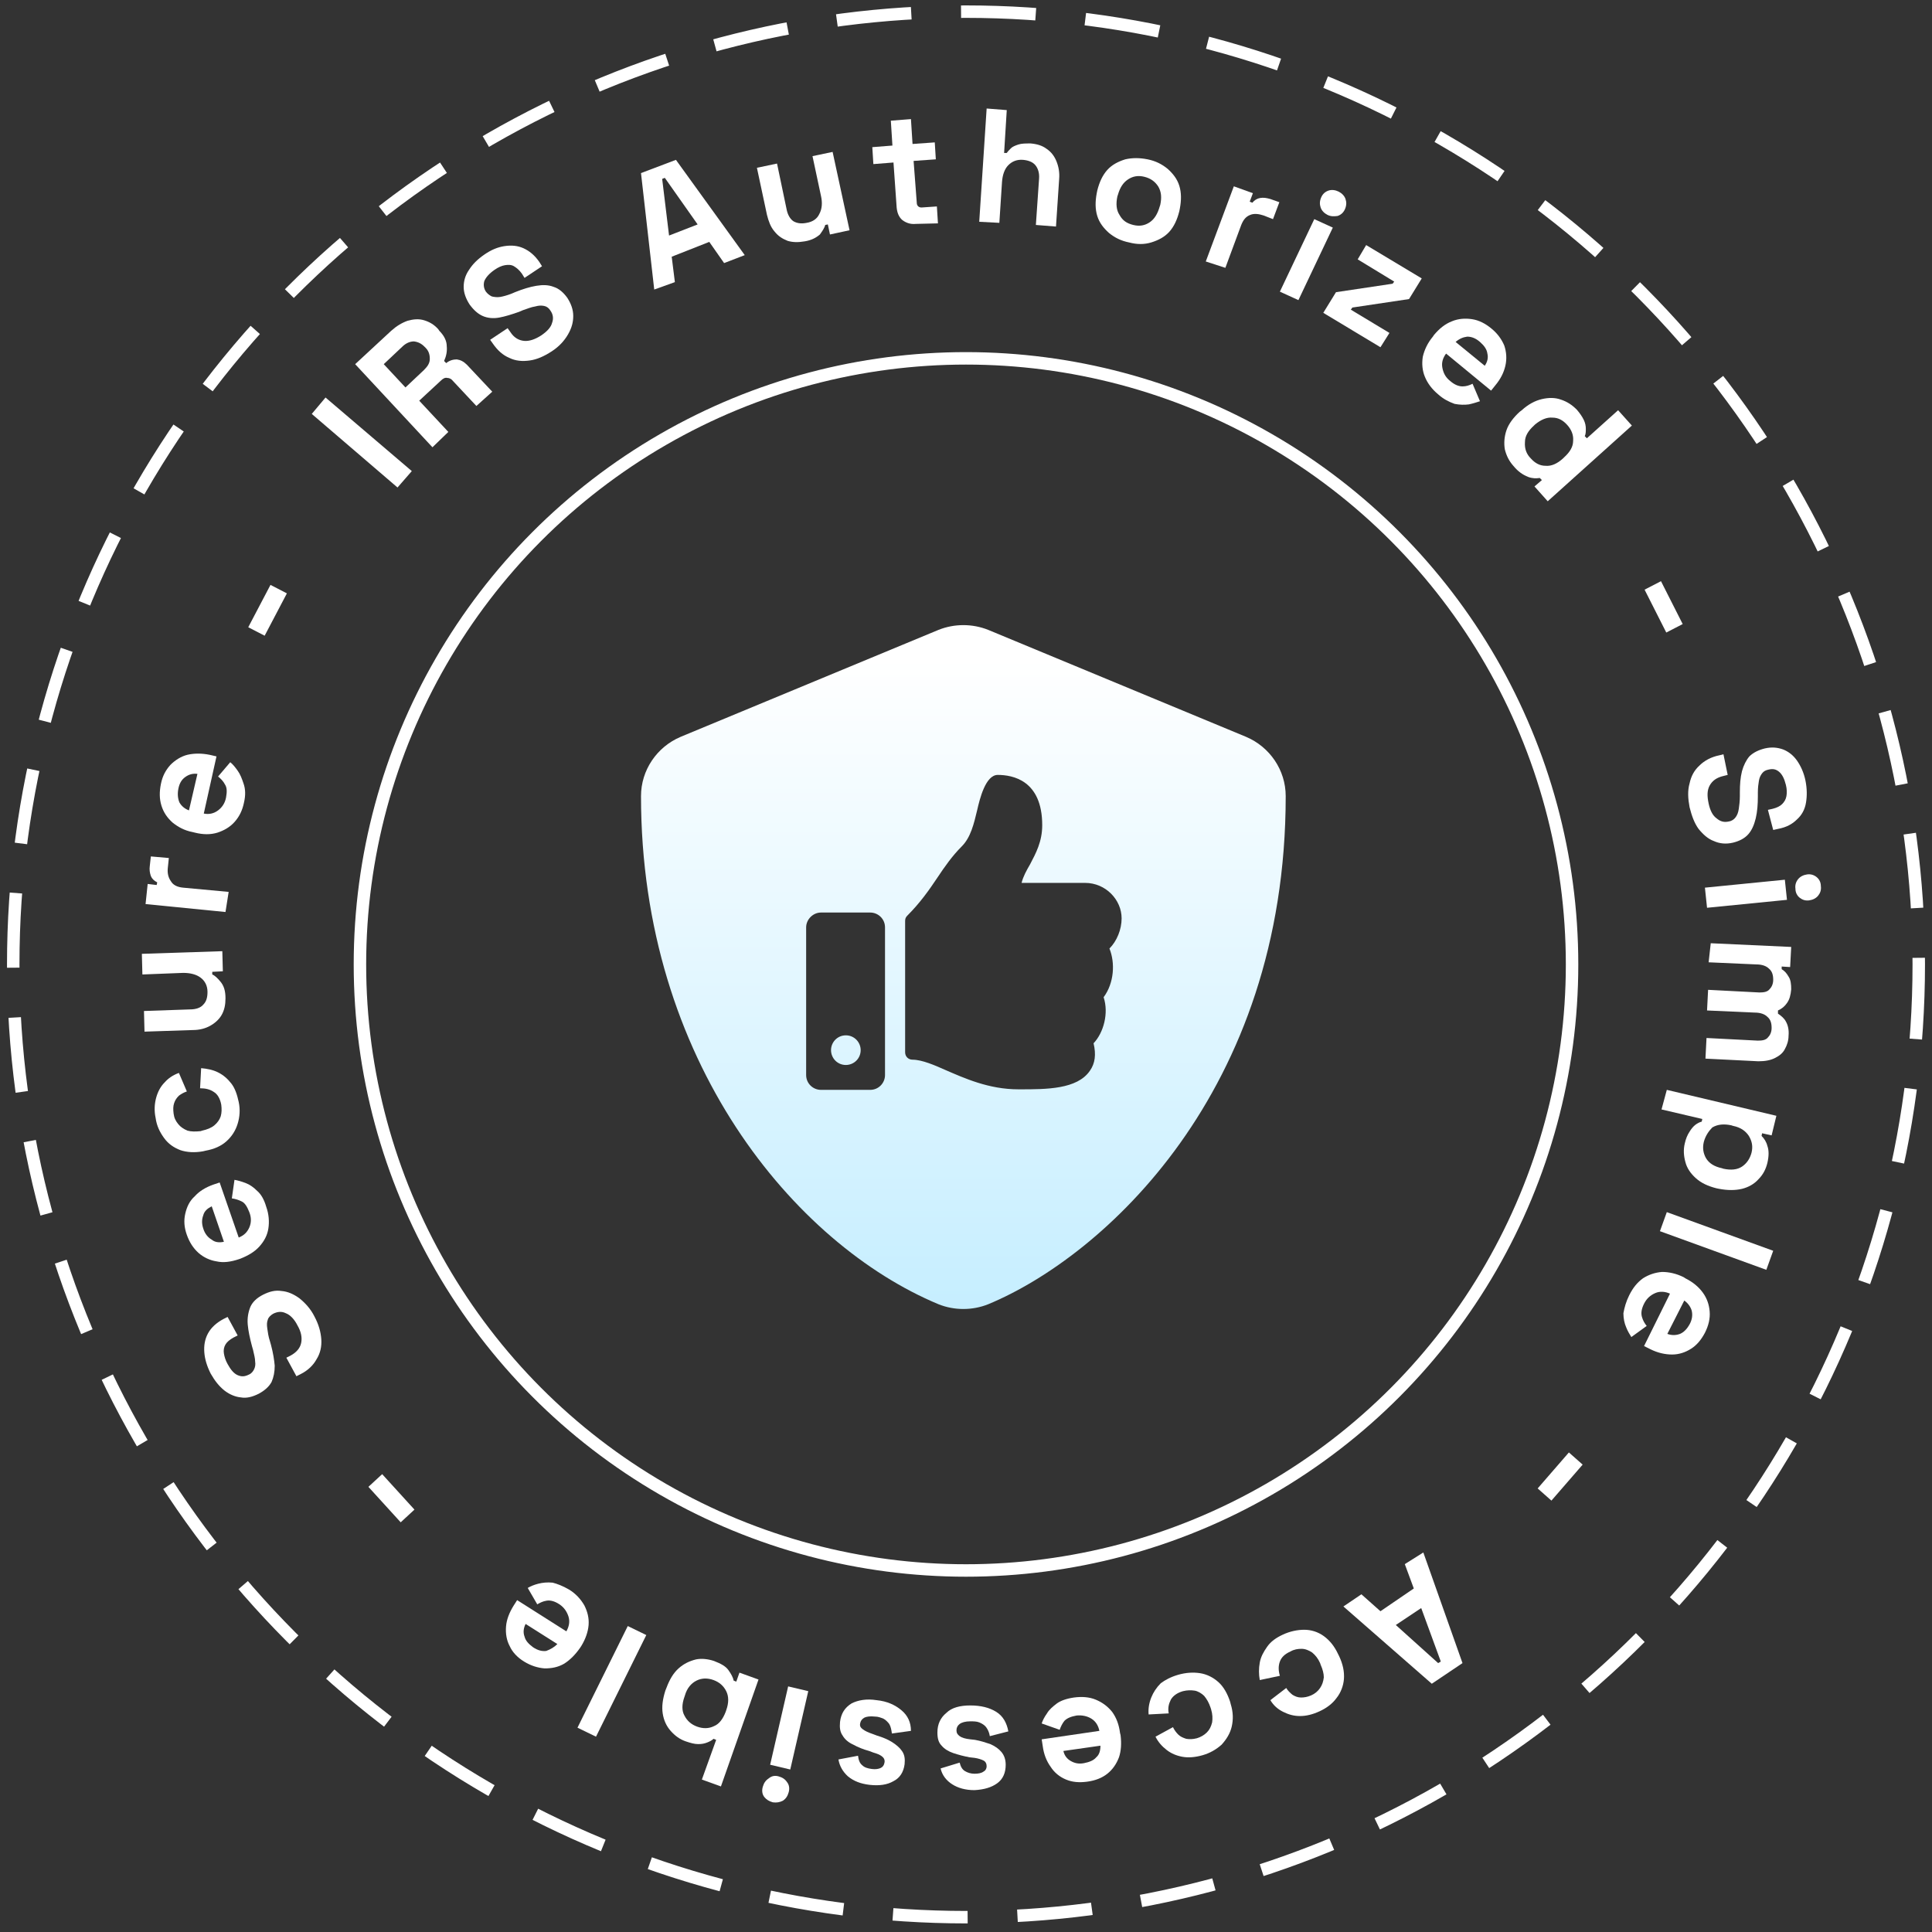 <?xml version="1.0" encoding="utf-8"?>
<!-- Generator: Adobe Illustrator 25.4.0, SVG Export Plug-In . SVG Version: 6.00 Build 0)  -->
<svg version="1.1" id="Layer_1" xmlns="http://www.w3.org/2000/svg" xmlns:xlink="http://www.w3.org/1999/xlink" x="0px" y="0px"
	 viewBox="0 0 365 365" style="enable-background:new 0 0 365 365;" xml:space="preserve">
<rect x="0" y="0" width="365" height="365" fill="#333333" stroke="none"/>
<style type="text/css">
	.st0{fill:none;stroke:#FFFFFF;stroke-width:2.354;stroke-dasharray:14.122,9.414;}
	.st1{fill:none;stroke:#FFFFFF;stroke-width:2.354;stroke-linecap:round;stroke-linejoin:round;}
	.st2{fill-rule:evenodd;clip-rule:evenodd;fill:url(#SVGID_1_);}
	.st3{fill:#FFFFFF;}
</style>
<g>
	<circle class="st0" cx="182.5" cy="182.2" r="180"/>
	<circle class="st1" cx="182.5" cy="182.2" r="114.5"/>
	
		<linearGradient id="SVGID_1_" gradientUnits="userSpaceOnUse" x1="182.027" y1="242.699" x2="182.027" y2="89.674" gradientTransform="matrix(1 0 0 -1 0 367)">
		<stop  offset="0" style="stop-color:#FFFFFF"/>
		<stop  offset="1" style="stop-color:#B8EAFF"/>
	</linearGradient>
	<path class="st2" d="M186.7,119l48.7,20.2c4.5,1.9,7.5,6.3,7.5,11.2c0,55.9-34.5,87-56.2,96c-3,1.2-6.4,1.2-9.4,0
		c-27.1-11.3-56.2-45.9-56.2-96c0-4.9,3-9.3,7.5-11.2l48.7-20.2c1.5-0.6,3.1-0.9,4.7-0.9C183.6,118.1,185.2,118.4,186.7,119z
		 M155.1,172.4h9.3c1.5,0,2.8,1.2,2.8,2.8v27.9c0,1.5-1.2,2.8-2.8,2.8h-9.3c-1.5,0-2.8-1.2-2.8-2.8v-27.9
		C152.3,173.7,153.6,172.4,155.1,172.4z M157,198.4c0,1.5,1.2,2.8,2.8,2.8c1.5,0,2.8-1.2,2.8-2.8c0-1.5-1.2-2.8-2.8-2.8
		C158.2,195.6,157,196.9,157,198.4z M194.6,163.3c1.1-2.1,2.3-4.3,2.3-7.4c0-8.5-5.6-9.5-8.4-9.5c-2.3,0-3.4,4.5-3.9,6.7l0,0
		c-0.6,2.5-1.2,5.1-2.9,6.8c-1.8,1.8-3.2,3.8-4.6,5.9c-1.6,2.4-3.3,4.8-5.7,7.2c-0.3,0.3-0.4,0.6-0.4,1v24.8c0,0.8,0.6,1.4,1.4,1.4
		c1.8,0,4.3,1.1,6.1,1.9c3.7,1.6,8.3,3.7,13.9,3.7h0.3c5,0,10.8,0,13.2-3.5c1-1.4,1.2-3.1,0.7-5.2c1.9-2,2.9-5.7,1.9-8.7
		c2-2.7,2.2-6.5,1.1-9.2l0,0c1.4-1.4,2.3-3.6,2.3-5.7c0-3.5-3-6.7-6.9-6.7H193C193.3,165.6,193.9,164.5,194.6,163.3z"/>
	<path class="st3" d="M75.1,92.1L58.9,78.2l2.6-3.1L77.8,89L75.1,92.1z"/>
	<path class="st3" d="M81.7,84.5L67.1,68.8l6.8-6.3c1-0.9,2-1.5,3.1-1.9c1.1-0.3,2.1-0.4,3.1-0.1c1,0.3,1.9,0.8,2.7,1.7l0.2,0.3
		c0.9,0.9,1.4,1.9,1.4,2.9c0.1,1-0.1,1.9-0.5,2.8l0.4,0.4c0.6-0.5,1.3-0.7,2-0.7c0.7,0.1,1.3,0.4,1.9,1l4.8,5.1l-3,2.7l-4.4-4.7
		c-0.3-0.4-0.7-0.6-1.1-0.6c-0.4-0.1-0.8,0.1-1.2,0.5l-4.1,3.8l5.5,5.9L81.7,84.5z M76.6,73.2l3.5-3.3c0.7-0.7,1.1-1.3,1.1-2.1
		c0-0.8-0.2-1.5-0.8-2.1l-0.2-0.2c-0.6-0.6-1.2-0.9-2-1c-0.7,0-1.5,0.3-2.2,1l-3.5,3.3L76.6,73.2z"/>
	<path class="st3" d="M104.2,66.4c-1.4,0.9-2.7,1.5-4.1,1.7c-1.4,0.2-2.7,0.1-3.9-0.5c-1.2-0.5-2.2-1.4-3.1-2.7l-0.5-0.7l3.3-2.2
		l0.5,0.7c0.7,1.1,1.6,1.6,2.6,1.7c1,0.1,2.1-0.3,3.2-1c1.2-0.8,1.9-1.6,2.1-2.4c0.3-0.8,0.2-1.6-0.3-2.3c-0.3-0.5-0.7-0.8-1.2-0.9
		c-0.5-0.1-1-0.1-1.7,0.1c-0.7,0.1-1.4,0.4-2.3,0.7l-0.7,0.3c-1.4,0.5-2.7,0.9-3.8,1.1c-1.1,0.2-2.2,0.1-3.1-0.3
		c-0.9-0.4-1.7-1.1-2.5-2.2c-0.7-1.1-1.1-2.2-1.1-3.3c0-1.1,0.3-2.2,1-3.2c0.7-1.1,1.6-2,2.9-2.9c1.3-0.9,2.5-1.4,3.8-1.6
		c1.3-0.2,2.5-0.1,3.6,0.4c1.1,0.5,2.1,1.3,3,2.6l0.5,0.8l-3.3,2.2l-0.5-0.8c-0.5-0.7-1-1.1-1.5-1.4c-0.5-0.3-1.1-0.3-1.7-0.2
		c-0.6,0.1-1.3,0.4-2,0.9c-1,0.7-1.6,1.4-1.9,2.1c-0.2,0.7-0.1,1.4,0.3,2c0.3,0.4,0.7,0.7,1.1,0.9c0.4,0.1,1,0.2,1.6,0.1
		c0.6-0.1,1.3-0.3,2.1-0.6l0.7-0.3c1.5-0.6,2.8-1,4-1.2c1.2-0.2,2.3-0.2,3.3,0.2c1,0.3,1.9,1.1,2.6,2.1c0.7,1.1,1.1,2.2,1.1,3.4
		c0,1.2-0.3,2.3-1,3.5C106.6,64.4,105.6,65.5,104.2,66.4z"/>
	<path class="st3" d="M123.6,54.7l-2.5-22l6.6-2.5l13,18l-3.9,1.5l-2.8-4l-7.1,2.8l0.6,4.8L123.6,54.7z M126.4,44.5l5.4-2.1
		l-6.2-8.8l-0.5,0.2L126.4,44.5z"/>
	<path class="st3" d="M152,45.6c-1.2,0.2-2.2,0.2-3.2-0.1c-1-0.4-1.8-0.9-2.5-1.8c-0.7-0.8-1.1-1.9-1.4-3.1l-1.9-8.9l3.8-0.8
		l1.8,8.6c0.2,1.1,0.7,1.9,1.3,2.3c0.7,0.4,1.5,0.5,2.5,0.3c1.2-0.2,2-0.8,2.4-1.7c0.5-0.9,0.6-2.1,0.3-3.4l-1.6-7.5l3.8-0.8
		l3.2,14.8l-3.7,0.8l-0.4-1.9l-0.5,0.1c-0.1,0.5-0.5,1.1-1,1.8C154.2,44.9,153.3,45.4,152,45.6z"/>
	<path class="st3" d="M173,42.3c-1,0.1-1.8-0.2-2.5-0.7c-0.7-0.6-1-1.4-1.1-2.4l-0.6-8.5l-3.8,0.3l-0.2-3.2l3.8-0.3l-0.3-4.7
		l3.8-0.3l0.3,4.7l4.2-0.3l0.2,3.2l-4.2,0.3l0.6,7.9c0,0.6,0.4,0.9,0.9,0.9l2.9-0.2l0.2,3.2L173,42.3z"/>
	<path class="st3" d="M185,41.9l1.4-21.4l3.8,0.3l-0.5,8.1l0.5,0c0.2-0.3,0.5-0.6,0.8-0.9s0.8-0.5,1.4-0.7c0.6-0.2,1.4-0.2,2.3-0.2
		c1.2,0.1,2.2,0.4,3,1c0.9,0.6,1.5,1.4,1.9,2.4c0.4,1,0.6,2.1,0.5,3.3l-0.6,9l-3.8-0.3l0.6-8.7c0.1-1.1-0.2-2-0.7-2.6
		c-0.5-0.6-1.3-0.9-2.3-1c-1.2-0.1-2.1,0.3-2.8,1c-0.7,0.7-1.1,1.8-1.2,3.2l-0.5,7.7L185,41.9z"/>
	<path class="st3" d="M213.3,45.8c-1.5-0.3-2.7-0.9-3.8-1.8c-1-0.9-1.8-1.9-2.2-3.2c-0.4-1.3-0.4-2.7-0.1-4.3l0.1-0.5
		c0.4-1.6,1-2.9,1.9-3.9c0.9-1,2.1-1.6,3.4-2c1.3-0.3,2.7-0.3,4.2,0c1.5,0.3,2.7,0.9,3.8,1.8c1,0.9,1.8,1.9,2.2,3.2
		c0.4,1.3,0.4,2.7,0.1,4.3l-0.1,0.5c-0.4,1.6-1,2.9-1.9,3.9c-0.9,1-2.1,1.6-3.4,2C216.2,46.2,214.8,46.2,213.3,45.8z M214.1,42.5
		c1.2,0.3,2.2,0.1,3.1-0.5c0.9-0.6,1.5-1.6,1.9-3l0.1-0.3c0.3-1.4,0.2-2.5-0.4-3.5c-0.6-0.9-1.4-1.5-2.6-1.8
		c-1.2-0.3-2.2-0.1-3.1,0.5c-0.9,0.6-1.5,1.5-1.9,2.9l-0.1,0.3c-0.3,1.4-0.2,2.6,0.4,3.5C212.1,41.7,212.9,42.2,214.1,42.5z"/>
	<path class="st3" d="M227.8,49.4l5.3-14.2l3.6,1.3l-0.6,1.6l0.5,0.2c0.4-0.5,0.9-0.8,1.5-0.9c0.6-0.1,1.2,0,1.9,0.2l1.7,0.6
		l-1.2,3.2l-1.8-0.7c-0.9-0.3-1.8-0.4-2.5-0.1c-0.8,0.3-1.3,0.9-1.7,1.9l-3,8.1L227.8,49.4z"/>
	<path class="st3" d="M241.8,55.1l6.5-13.7l3.5,1.6l-6.5,13.7L241.8,55.1z M250.8,40.6c-0.6-0.3-1.1-0.8-1.3-1.4
		c-0.2-0.6-0.2-1.2,0.1-1.9c0.3-0.7,0.8-1.1,1.4-1.3c0.6-0.2,1.3-0.1,1.9,0.2c0.6,0.3,1.1,0.8,1.3,1.4c0.2,0.6,0.2,1.2-0.1,1.9
		c-0.3,0.7-0.8,1.1-1.4,1.3C252,40.9,251.4,40.9,250.8,40.6z"/>
	<path class="st3" d="M250,59.1l2.4-3.9l10.7-1.6l0.3-0.4l-6.9-4.2l1.6-2.7l10.5,6.3l-2.4,3.9l-10.7,1.6l-0.3,0.4l7.3,4.4l-1.7,2.7
		L250,59.1z"/>
	<path class="st3" d="M271.7,74.5c-1.2-1-2-2.1-2.5-3.3c-0.5-1.2-0.6-2.5-0.4-3.8c0.3-1.3,0.9-2.6,1.9-3.8l0.2-0.3
		c1-1.2,2.1-2.1,3.4-2.6c1.2-0.5,2.5-0.6,3.8-0.4c1.3,0.2,2.5,0.8,3.7,1.8c1.1,0.9,1.9,2,2.4,3.2c0.4,1.2,0.5,2.5,0.2,3.8
		c-0.3,1.3-0.9,2.5-1.9,3.7l-0.8,1l-8.5-7c-0.6,0.8-0.9,1.7-0.7,2.7c0.2,1,0.6,1.8,1.5,2.5c0.8,0.7,1.6,1,2.3,1
		c0.7,0,1.3-0.2,1.9-0.5l1.4,3.3c-0.6,0.2-1.2,0.4-2.1,0.6c-0.8,0.1-1.7,0.1-2.7-0.1C273.7,75.9,272.7,75.4,271.7,74.5z M275,64.6
		l5.5,4.5c0.5-0.7,0.7-1.5,0.5-2.3c-0.1-0.8-0.6-1.5-1.4-2.2c-0.8-0.7-1.6-1-2.4-1C276.4,63.7,275.7,64,275,64.6z"/>
	<path class="st3" d="M285.9,88c-0.8-0.9-1.3-1.9-1.6-3.1c-0.2-1.2-0.1-2.4,0.3-3.6c0.4-1.2,1.3-2.4,2.5-3.5l0.4-0.3
		c1.2-1.1,2.5-1.8,3.8-2.1c1.3-0.3,2.5-0.3,3.6,0.1c1.2,0.4,2.1,1,3,1.9c0.6,0.7,1,1.3,1.3,1.9c0.3,0.6,0.4,1.2,0.4,1.7
		c0,0.5,0,1-0.2,1.4l0.4,0.4l5.9-5.3l2.6,2.9l-15.9,14.3l-2.5-2.8l1.4-1.2l-0.4-0.4c-0.7,0.1-1.4,0.1-2.2-0.2
		C287.7,89.7,286.8,89.1,285.9,88z M289.2,86.6c0.8,0.9,1.7,1.4,2.8,1.4c1.1,0.1,2.2-0.4,3.3-1.4l0.2-0.2c1.1-1,1.7-2,1.7-3.1
		c0.1-1.1-0.3-2.1-1.1-3c-0.8-0.9-1.7-1.4-2.8-1.4c-1.1-0.1-2.2,0.4-3.3,1.3l-0.2,0.2c-1.1,1-1.7,2-1.7,3.1
		C288,84.8,288.4,85.8,289.2,86.6z"/>
	<path class="st3" d="M310.7,111.4l3.1-1.6l4.1,8.1l-3.1,1.6L310.7,111.4z"/>
	<path class="st3" d="M319.2,152.5c-0.3-1.6-0.4-3.1,0-4.5c0.3-1.4,0.9-2.5,1.9-3.4c0.9-0.9,2.2-1.6,3.7-1.9l0.8-0.2l0.8,3.9
		l-0.8,0.2c-1.3,0.3-2.1,0.9-2.6,1.8c-0.5,0.9-0.5,2-0.2,3.4c0.3,1.4,0.8,2.3,1.5,2.8c0.7,0.6,1.4,0.8,2.3,0.6
		c0.6-0.1,1-0.4,1.3-0.8c0.3-0.4,0.5-0.9,0.6-1.6c0.1-0.7,0.2-1.5,0.2-2.4l0-0.7c0-1.5,0.1-2.8,0.4-4c0.3-1.1,0.8-2.1,1.4-2.8
		c0.7-0.7,1.7-1.2,2.9-1.5c1.3-0.3,2.4-0.2,3.5,0.2c1,0.4,1.9,1.1,2.6,2.1c0.7,1,1.3,2.3,1.6,3.8c0.3,1.5,0.3,2.9,0.1,4.1
		c-0.2,1.3-0.8,2.4-1.7,3.2c-0.9,0.9-2,1.5-3.6,1.8l-0.9,0.2L334,153l0.9-0.2c0.8-0.2,1.4-0.5,1.8-0.9c0.4-0.4,0.7-0.9,0.8-1.5
		c0.1-0.6,0.1-1.3-0.1-2.1c-0.3-1.2-0.7-2-1.3-2.5c-0.6-0.5-1.2-0.6-2-0.4c-0.5,0.1-0.9,0.3-1.2,0.7c-0.3,0.4-0.5,0.8-0.6,1.4
		c-0.1,0.6-0.2,1.3-0.2,2.2l0,0.7c0,1.6-0.1,2.9-0.4,4.2c-0.3,1.2-0.7,2.2-1.4,3c-0.7,0.8-1.7,1.3-2.9,1.6c-1.3,0.3-2.5,0.2-3.6-0.3
		c-1.1-0.4-2-1.2-2.9-2.3C320.1,155.5,319.6,154.1,319.2,152.5z"/>
	<path class="st3" d="M322.1,167.7l15.1-1.5l0.4,3.8l-15.1,1.5L322.1,167.7z M339.2,167.9c-0.1-0.7,0.1-1.3,0.5-1.8
		c0.4-0.5,1-0.8,1.7-0.9c0.7-0.1,1.3,0.1,1.8,0.5c0.5,0.4,0.8,1,0.8,1.7c0.1,0.7-0.1,1.3-0.5,1.8c-0.4,0.5-1,0.8-1.7,0.9
		c-0.7,0.1-1.3-0.1-1.8-0.5C339.5,169.2,339.2,168.6,339.2,167.9z"/>
	<path class="st3" d="M323.2,178.2l15.2,0.7l-0.2,3.8l-1.6-0.1l0,0.5c0.5,0.3,0.9,0.7,1.3,1.4c0.4,0.6,0.5,1.4,0.5,2.4
		c-0.1,1.1-0.3,1.9-0.8,2.6c-0.4,0.6-1,1.1-1.7,1.4l0,0.6c0.6,0.4,1.2,0.9,1.5,1.5c0.4,0.7,0.6,1.6,0.5,2.7c0,0.9-0.3,1.8-0.7,2.5
		c-0.4,0.8-1.1,1.3-1.9,1.7c-0.8,0.4-1.8,0.6-3.1,0.6l-10-0.5l0.2-3.9l9.7,0.5c0.8,0,1.5-0.1,1.9-0.6c0.4-0.4,0.7-1,0.7-1.8
		c0-0.9-0.2-1.6-0.8-2.1c-0.5-0.5-1.3-0.8-2.4-0.8l-9-0.4l0.2-3.9l9.7,0.5c0.8,0,1.5-0.1,1.9-0.6c0.4-0.4,0.7-1,0.7-1.8
		c0-0.9-0.2-1.6-0.8-2.1c-0.5-0.5-1.3-0.8-2.4-0.8l-9-0.4L323.2,178.2z"/>
	<path class="st3" d="M314.9,205.9l20.7,4.9l-0.9,3.7l-1.8-0.4l-0.1,0.5c0.5,0.5,0.9,1.1,1.1,1.9c0.3,0.8,0.3,1.9,0,3.2
		c-0.3,1.2-0.8,2.2-1.7,3.1c-0.8,0.9-1.9,1.5-3.1,1.8c-1.3,0.3-2.7,0.3-4.3,0l-0.5-0.1c-1.6-0.4-2.9-1-3.9-1.9c-1-0.9-1.7-1.9-2-3.1
		c-0.3-1.1-0.4-2.3-0.1-3.5c0.2-0.9,0.5-1.6,0.9-2.2c0.3-0.5,0.7-1,1.1-1.3c0.4-0.3,0.8-0.5,1.2-0.6l0.1-0.5l-7.7-1.8L314.9,205.9z
		 M321.9,215.7c-0.3,1.2-0.1,2.2,0.4,3.1c0.6,1,1.6,1.6,3,1.9l0.3,0.1c1.4,0.3,2.6,0.2,3.5-0.4c0.9-0.6,1.5-1.5,1.8-2.6
		c0.3-1.2,0.1-2.2-0.5-3.2c-0.6-0.9-1.5-1.6-3-1.9l-0.3-0.1c-1.4-0.3-2.6-0.2-3.6,0.4C322.8,213.7,322.2,214.6,321.9,215.7z"/>
	<path class="st3" d="M314.9,229l20.1,7.3l-1.3,3.6l-20.1-7.3L314.9,229z"/>
	<path class="st3" d="M307.8,244.7c0.7-1.4,1.5-2.4,2.6-3.2c1.1-0.7,2.3-1.1,3.6-1.2c1.3,0,2.7,0.3,4.1,1l0.3,0.2
		c1.4,0.7,2.5,1.6,3.3,2.7c0.8,1.1,1.2,2.3,1.3,3.6c0.1,1.3-0.2,2.6-0.9,4c-0.7,1.3-1.5,2.3-2.6,3c-1.1,0.7-2.3,1.1-3.6,1.1
		c-1.3,0-2.7-0.3-4.1-1l-1.2-0.6l4.9-9.9c-0.9-0.4-1.9-0.5-2.8-0.1c-0.9,0.4-1.6,1-2.1,2c-0.5,1-0.6,1.8-0.4,2.5
		c0.2,0.7,0.5,1.2,0.9,1.7l-2.9,2.1c-0.3-0.5-0.7-1.1-1-1.9c-0.3-0.7-0.5-1.6-0.5-2.6C306.9,247,307.2,245.9,307.8,244.7z
		 M318.2,245.7L315,252c0.8,0.3,1.6,0.3,2.4,0c0.7-0.3,1.3-0.9,1.8-1.8c0.5-0.9,0.6-1.8,0.4-2.6
		C319.4,246.9,318.9,246.2,318.2,245.7z"/>
	<path class="st3" d="M296.4,274.4l2.6,2.3l-5.9,6.8l-2.6-2.3L296.4,274.4z"/>
	<path class="st3" d="M268.9,293.3l7.4,20.9l-5.8,3.9l-16.7-14.6l3.4-2.3l3.6,3.2l6.3-4.3l-1.7-4.6L268.9,293.3z M268.5,303.8
		l-4.8,3.2l8,7.2l0.5-0.3L268.5,303.8z"/>
	<path class="st3" d="M242.4,308.8c1.3-0.6,2.7-0.9,4-0.9c1.3,0,2.6,0.4,3.7,1.2c1.1,0.8,2,1.9,2.7,3.4l0.2,0.4
		c0.7,1.5,1,2.9,0.9,4.3c-0.1,1.3-0.6,2.6-1.4,3.6c-0.8,1.1-1.9,1.9-3.2,2.5c-1.3,0.6-2.5,0.9-3.7,0.9c-1.2,0-2.2-0.3-3.2-0.8
		c-1-0.5-1.8-1.2-2.4-2.2l3-2.3c0.3,0.5,0.7,0.9,1.2,1.3c0.5,0.3,1,0.5,1.6,0.5c0.6,0,1.2-0.1,1.9-0.4c0.7-0.3,1.3-0.8,1.7-1.4
		c0.4-0.6,0.6-1.2,0.7-2c0-0.7-0.2-1.5-0.6-2.4l-0.1-0.3c-0.4-0.9-0.9-1.5-1.5-2c-0.6-0.4-1.3-0.7-2-0.7c-0.7,0-1.4,0.1-2.1,0.5
		c-1.1,0.5-1.7,1.1-2,1.9c-0.3,0.8-0.3,1.7,0,2.7l-3.8,0.8c-0.2-1.1-0.2-2.2,0-3.3c0.2-1.1,0.7-2,1.4-3
		C240.1,310.1,241.1,309.4,242.4,308.8z"/>
	<path class="st3" d="M222.6,316.4c1.4-0.4,2.8-0.5,4.1-0.3c1.3,0.2,2.5,0.8,3.5,1.7c1,0.9,1.7,2.2,2.2,3.7l0.1,0.4
		c0.5,1.6,0.5,3,0.2,4.3c-0.3,1.3-1,2.4-1.9,3.4c-1,0.9-2.2,1.6-3.6,2c-1.4,0.4-2.7,0.5-3.8,0.3c-1.1-0.2-2.1-0.6-3-1.3
		c-0.9-0.7-1.6-1.5-2.1-2.5l3.3-1.8c0.3,0.6,0.6,1,1,1.4c0.4,0.4,0.9,0.6,1.5,0.8c0.6,0.1,1.2,0.1,2-0.1c0.7-0.2,1.4-0.6,1.9-1.1
		c0.5-0.5,0.8-1.1,1-1.9c0.1-0.7,0.1-1.5-0.2-2.5l-0.1-0.3c-0.3-0.9-0.7-1.6-1.2-2.2c-0.5-0.5-1.2-0.9-1.8-1
		c-0.7-0.1-1.4-0.1-2.2,0.1c-1.1,0.3-1.9,0.9-2.3,1.6c-0.4,0.8-0.6,1.6-0.4,2.6l-3.8,0.2c-0.1-1.1,0.1-2.2,0.5-3.2
		c0.4-1,1-1.9,1.8-2.7C220.1,317.4,221.2,316.8,222.6,316.4z"/>
	<path class="st3" d="M202.9,320.7c1.5-0.2,2.9-0.1,4.1,0.4c1.2,0.5,2.2,1.2,3.1,2.3c0.8,1.1,1.3,2.4,1.5,4l0.1,0.4
		c0.2,1.6,0.1,3-0.3,4.2c-0.5,1.3-1.2,2.3-2.2,3.1c-1,0.8-2.3,1.3-3.8,1.5c-1.5,0.2-2.8,0.1-4-0.4c-1.2-0.5-2.2-1.3-2.9-2.4
		c-0.8-1.1-1.3-2.4-1.5-3.9l-0.2-1.3l10.9-1.6c-0.2-1-0.7-1.8-1.5-2.3c-0.8-0.5-1.8-0.7-2.8-0.6c-1.1,0.2-1.8,0.5-2.3,1
		c-0.4,0.5-0.7,1.1-0.9,1.7l-3.4-1.2c0.2-0.6,0.5-1.2,1-1.9c0.4-0.7,1.1-1.3,1.9-1.9C200.4,321.3,201.5,320.9,202.9,320.7z
		 M207.9,329.8l-7,1c0.2,0.9,0.7,1.5,1.4,1.9c0.7,0.4,1.5,0.6,2.5,0.4c1-0.2,1.8-0.5,2.3-1.1C207.7,331.5,207.9,330.7,207.9,329.8z"
		/>
	<path class="st3" d="M183.3,322.2c2,0,3.6,0.4,4.9,1.2c1.3,0.8,2,2.1,2.3,3.7L187,328c-0.1-0.7-0.4-1.3-0.7-1.7
		c-0.3-0.4-0.8-0.7-1.3-0.9c-0.5-0.2-1.1-0.2-1.7-0.2c-0.9,0-1.6,0.2-2,0.5c-0.4,0.3-0.6,0.7-0.6,1.2c0,0.5,0.2,0.8,0.6,1.1
		c0.4,0.3,1.1,0.5,2,0.6l0.9,0.1c1.1,0.2,2,0.5,2.9,0.8c0.9,0.4,1.6,0.9,2.1,1.5c0.5,0.6,0.8,1.4,0.8,2.4c0,1.5-0.5,2.7-1.6,3.5
		c-1.1,0.8-2.5,1.2-4.3,1.3c-1.7,0-3.1-0.4-4.2-1.1c-1.1-0.7-1.9-1.7-2.2-3l3.6-1.1c0.2,0.8,0.5,1.3,1,1.6c0.5,0.3,1.1,0.5,1.8,0.5
		c0.7,0,1.3-0.1,1.7-0.4c0.4-0.2,0.6-0.6,0.6-1c0-0.5-0.2-0.9-0.6-1.1c-0.4-0.2-1-0.4-1.7-0.5l-0.9-0.1c-1.1-0.2-2.2-0.5-3.1-0.8
		c-0.9-0.3-1.7-0.8-2.2-1.4c-0.6-0.6-0.8-1.4-0.8-2.5c0-1.6,0.6-2.8,1.7-3.7C179.8,322.6,181.4,322.2,183.3,322.2z"/>
	<path class="st3" d="M165.6,321.2c2,0.2,3.5,0.9,4.7,1.9c1.2,1,1.8,2.3,1.8,3.9l-3.6,0.5c-0.1-0.7-0.2-1.3-0.5-1.8
		c-0.3-0.4-0.7-0.8-1.1-1c-0.5-0.2-1-0.4-1.6-0.4c-0.9-0.1-1.6,0-2,0.2c-0.5,0.3-0.7,0.6-0.8,1.1c-0.1,0.5,0.1,0.8,0.5,1.1
		c0.4,0.3,1,0.6,1.9,0.9l0.8,0.3c1,0.3,2,0.7,2.8,1.2c0.8,0.5,1.5,1.1,1.9,1.7c0.5,0.7,0.6,1.5,0.5,2.5c-0.2,1.5-0.9,2.6-2.1,3.2
		c-1.2,0.7-2.7,0.9-4.5,0.7c-1.7-0.2-3-0.7-4.1-1.6c-1-0.9-1.6-2-1.8-3.2l3.7-0.7c0.1,0.8,0.3,1.4,0.8,1.8c0.4,0.4,1,0.6,1.8,0.7
		c0.7,0.1,1.3,0,1.7-0.2c0.4-0.2,0.6-0.5,0.7-1c0.1-0.5-0.1-0.9-0.5-1.2c-0.4-0.3-0.9-0.5-1.6-0.7l-0.8-0.3c-1.1-0.3-2.1-0.7-3-1.2
		c-0.9-0.4-1.6-1-2-1.7c-0.5-0.7-0.6-1.5-0.5-2.6c0.2-1.6,0.9-2.7,2.2-3.5C162.1,321.2,163.7,320.9,165.6,321.2z"/>
	<path class="st3" d="M152.7,319.5l-3.4,14.8l-3.8-0.9l3.4-14.8L152.7,319.5z M147.1,335.6c0.7,0.2,1.2,0.5,1.6,1.1
		c0.4,0.5,0.5,1.2,0.3,1.9c-0.2,0.7-0.5,1.2-1.1,1.6c-0.6,0.3-1.2,0.4-1.9,0.3c-0.7-0.2-1.2-0.5-1.6-1c-0.4-0.5-0.5-1.2-0.3-1.9
		c0.2-0.7,0.5-1.2,1.1-1.6C145.8,335.5,146.4,335.4,147.1,335.6z"/>
	<path class="st3" d="M134.9,313.8c1.3,0.5,2.2,1,2.7,1.7c0.5,0.7,0.9,1.4,1,2l0.5,0.2l0.6-1.7l3.6,1.3l-7.1,20.2l-3.6-1.3l2.7-7.5
		l-0.5-0.2c-0.3,0.3-0.7,0.5-1.2,0.7c-0.5,0.2-1,0.3-1.7,0.3c-0.7,0-1.4-0.2-2.3-0.5c-1.2-0.4-2.1-1.1-2.9-2c-0.8-0.9-1.3-2-1.5-3.3
		c-0.2-1.3,0-2.7,0.5-4.3l0.2-0.5c0.6-1.6,1.3-2.8,2.3-3.7c1-0.9,2.1-1.4,3.3-1.7C132.5,313.3,133.7,313.4,134.9,313.8z
		 M134.8,317.4c-1.1-0.4-2.2-0.4-3.2,0.1c-1,0.5-1.8,1.4-2.2,2.8l-0.1,0.3c-0.5,1.4-0.5,2.6,0,3.5c0.5,1,1.3,1.7,2.4,2.1
		c1.1,0.4,2.2,0.4,3.2-0.1c1-0.4,1.7-1.4,2.2-2.7l0.1-0.3c0.5-1.4,0.5-2.6,0-3.6C136.7,318.5,135.9,317.8,134.8,317.4z"/>
	<path class="st3" d="M122.1,308.9l-9.5,19.2l-3.5-1.7l9.5-19.2L122.1,308.9z"/>
	<path class="st3" d="M107.5,300.3c1.3,0.8,2.2,1.8,2.9,3c0.6,1.2,0.9,2.4,0.8,3.7c-0.1,1.3-0.6,2.7-1.4,4l-0.2,0.3
		c-0.9,1.3-1.9,2.3-3,3c-1.2,0.7-2.4,0.9-3.7,0.9c-1.3-0.1-2.6-0.5-3.9-1.3c-1.3-0.8-2.2-1.8-2.7-2.9c-0.6-1.1-0.8-2.4-0.7-3.7
		c0.1-1.3,0.6-2.6,1.4-3.9l0.7-1.1l9.3,5.9c0.5-0.9,0.7-1.8,0.4-2.8c-0.3-0.9-0.8-1.7-1.7-2.3c-0.9-0.6-1.7-0.8-2.4-0.7
		c-0.7,0.1-1.3,0.4-1.8,0.7l-1.8-3.1c0.5-0.3,1.2-0.6,2-0.8c0.8-0.2,1.7-0.3,2.7-0.2C105.2,299.2,106.3,299.6,107.5,300.3z
		 M105.3,310.6l-6-3.8c-0.4,0.8-0.5,1.6-0.2,2.4c0.2,0.8,0.8,1.4,1.6,2c0.9,0.6,1.7,0.8,2.5,0.7C104,311.6,104.7,311.2,105.3,310.6z
		"/>
	<path class="st3" d="M78.3,285.2l-2.6,2.4l-6.1-6.7l2.6-2.4L78.3,285.2z"/>
	<path class="st3" d="M59.4,248.7c0.8,1.5,1.2,2.9,1.3,4.3c0.1,1.4-0.2,2.7-0.9,3.8c-0.6,1.1-1.6,2.1-3,2.8l-0.8,0.4l-1.9-3.5
		l0.8-0.4c1.1-0.6,1.8-1.4,2-2.4c0.2-1,0-2.1-0.7-3.3c-0.6-1.2-1.4-2-2.2-2.3c-0.8-0.4-1.6-0.3-2.4,0.1c-0.5,0.3-0.9,0.7-1,1.1
		c-0.2,0.5-0.2,1-0.1,1.7c0.1,0.7,0.2,1.5,0.5,2.4l0.2,0.7c0.4,1.5,0.6,2.8,0.7,3.9c0,1.2-0.2,2.2-0.6,3.1c-0.5,0.9-1.3,1.6-2.4,2.2
		c-1.2,0.6-2.3,0.9-3.4,0.7c-1.1-0.1-2.2-0.6-3.1-1.3c-1-0.8-1.8-1.8-2.6-3.2c-0.7-1.4-1.1-2.7-1.2-4c-0.1-1.3,0.1-2.5,0.7-3.6
		c0.6-1.1,1.6-2,2.9-2.7l0.8-0.4l1.9,3.5l-0.8,0.4c-0.7,0.4-1.2,0.8-1.5,1.3c-0.3,0.5-0.4,1.1-0.3,1.7c0.1,0.6,0.3,1.3,0.7,2
		c0.6,1.1,1.2,1.8,1.9,2.1c0.7,0.3,1.3,0.3,2.1-0.1c0.5-0.2,0.8-0.6,1-1c0.2-0.4,0.3-0.9,0.2-1.5c0-0.6-0.2-1.3-0.4-2.2l-0.2-0.7
		c-0.4-1.5-0.7-2.9-0.8-4.1c-0.1-1.2,0.1-2.3,0.5-3.3c0.4-0.9,1.2-1.7,2.4-2.3c1.2-0.6,2.3-0.9,3.5-0.7c1.2,0.1,2.3,0.6,3.4,1.4
		C57.7,246.2,58.7,247.3,59.4,248.7z"/>
	<path class="st3" d="M50.3,228c0.5,1.4,0.6,2.8,0.4,4.1c-0.2,1.3-0.8,2.4-1.7,3.4c-0.9,1-2.1,1.7-3.6,2.3l-0.3,0.1
		c-1.5,0.5-2.9,0.7-4.2,0.4c-1.3-0.2-2.5-0.8-3.4-1.6c-1-0.9-1.7-2-2.2-3.4c-0.5-1.4-0.6-2.7-0.3-4c0.3-1.3,0.8-2.4,1.8-3.3
		c0.9-1,2.1-1.7,3.5-2.2l1.2-0.4l3.6,10.4c1-0.4,1.6-1,2-1.9c0.4-0.9,0.4-1.9,0-2.9c-0.4-1-0.8-1.7-1.4-2c-0.6-0.3-1.2-0.5-1.9-0.6
		l0.5-3.5c0.6,0.1,1.3,0.3,2.1,0.6c0.8,0.3,1.5,0.8,2.2,1.5C49.3,225.6,49.9,226.6,50.3,228z M42.3,234.6l-2.3-6.7
		c-0.8,0.4-1.4,0.9-1.6,1.7c-0.3,0.8-0.3,1.6,0,2.5c0.3,1,0.9,1.7,1.6,2.1C40.6,234.7,41.4,234.8,42.3,234.6z"/>
	<path class="st3" d="M45.1,208.2c0.3,1.4,0.2,2.8-0.2,4.1c-0.4,1.3-1.1,2.4-2.1,3.3c-1,0.9-2.3,1.5-4,1.8l-0.4,0.1
		c-1.6,0.3-3.1,0.2-4.3-0.2c-1.3-0.5-2.3-1.2-3.1-2.3c-0.8-1.1-1.4-2.3-1.6-3.8c-0.3-1.4-0.2-2.7,0.1-3.8c0.3-1.1,0.8-2.1,1.6-2.9
		c0.7-0.8,1.6-1.4,2.7-1.8l1.5,3.5c-0.6,0.2-1.1,0.5-1.5,0.8c-0.4,0.4-0.7,0.8-0.9,1.4c-0.2,0.6-0.2,1.2-0.1,2
		c0.1,0.8,0.4,1.4,0.9,2c0.4,0.5,1,0.9,1.7,1.2c0.7,0.2,1.5,0.2,2.5,0.1l0.3-0.1c0.9-0.2,1.7-0.5,2.3-1c0.6-0.5,1-1.1,1.2-1.7
		c0.2-0.7,0.2-1.4,0.1-2.2c-0.2-1.1-0.7-2-1.4-2.4c-0.7-0.5-1.6-0.7-2.6-0.7l0.2-3.8c1.1,0.1,2.2,0.3,3.2,0.8c1,0.5,1.8,1.2,2.5,2.1
		C44.4,205.6,44.8,206.8,45.1,208.2z"/>
	<path class="st3" d="M42.6,188.6c0,1.2-0.2,2.2-0.7,3.1c-0.5,0.9-1.3,1.6-2.2,2.1c-0.9,0.5-2,0.8-3.3,0.8l-9.1,0.3l-0.1-3.9
		l8.7-0.3c1.1,0,2-0.3,2.5-0.9c0.6-0.6,0.8-1.4,0.8-2.4c0-1.2-0.5-2.1-1.3-2.7c-0.8-0.6-1.9-0.9-3.3-0.9l-7.7,0.3l-0.1-3.9l15.2-0.5
		l0.1,3.8l-2,0.1l0,0.5c0.5,0.2,1,0.7,1.5,1.3C42.3,186.2,42.6,187.2,42.6,188.6z"/>
	<path class="st3" d="M42.6,172.3l-15.1-1.5l0.4-3.8l1.7,0.2l0.1-0.5c-0.6-0.3-1-0.7-1.2-1.2c-0.2-0.6-0.3-1.2-0.2-1.9l0.2-1.8
		l3.4,0.3l-0.2,1.9c-0.1,1,0.1,1.8,0.6,2.5c0.4,0.7,1.2,1.1,2.3,1.2l8.6,0.8L42.6,172.3z"/>
	<path class="st3" d="M46.1,151.6c-0.3,1.5-0.9,2.7-1.8,3.7c-0.9,1-2,1.6-3.2,2c-1.3,0.4-2.7,0.4-4.3,0l-0.4-0.1
		c-1.6-0.3-2.8-1-3.8-1.8c-1-0.9-1.7-1.9-2.1-3.2c-0.4-1.3-0.4-2.6-0.1-4.1c0.3-1.5,0.9-2.6,1.8-3.6c0.9-0.9,2-1.6,3.2-1.9
		c1.3-0.3,2.7-0.3,4.2,0l1.3,0.3l-2.4,10.8c1,0.2,1.9,0,2.7-0.6c0.8-0.6,1.3-1.4,1.5-2.4c0.2-1.1,0.2-1.9-0.2-2.5
		c-0.3-0.6-0.8-1.1-1.3-1.5l2.3-2.7c0.5,0.4,0.9,0.9,1.4,1.6c0.5,0.7,0.8,1.5,1.1,2.4C46.4,149.1,46.4,150.3,46.1,151.6z
		 M35.7,153.1l1.6-6.9c-0.9-0.1-1.6,0.1-2.3,0.6c-0.7,0.5-1.1,1.2-1.3,2.2c-0.2,1-0.1,1.9,0.2,2.6C34.3,152.3,34.9,152.8,35.7,153.1
		z"/>
	<path class="st3" d="M50,120.1l-3.1-1.6l4.2-8l3.1,1.6L50,120.1z"/>
</g>
</svg>
